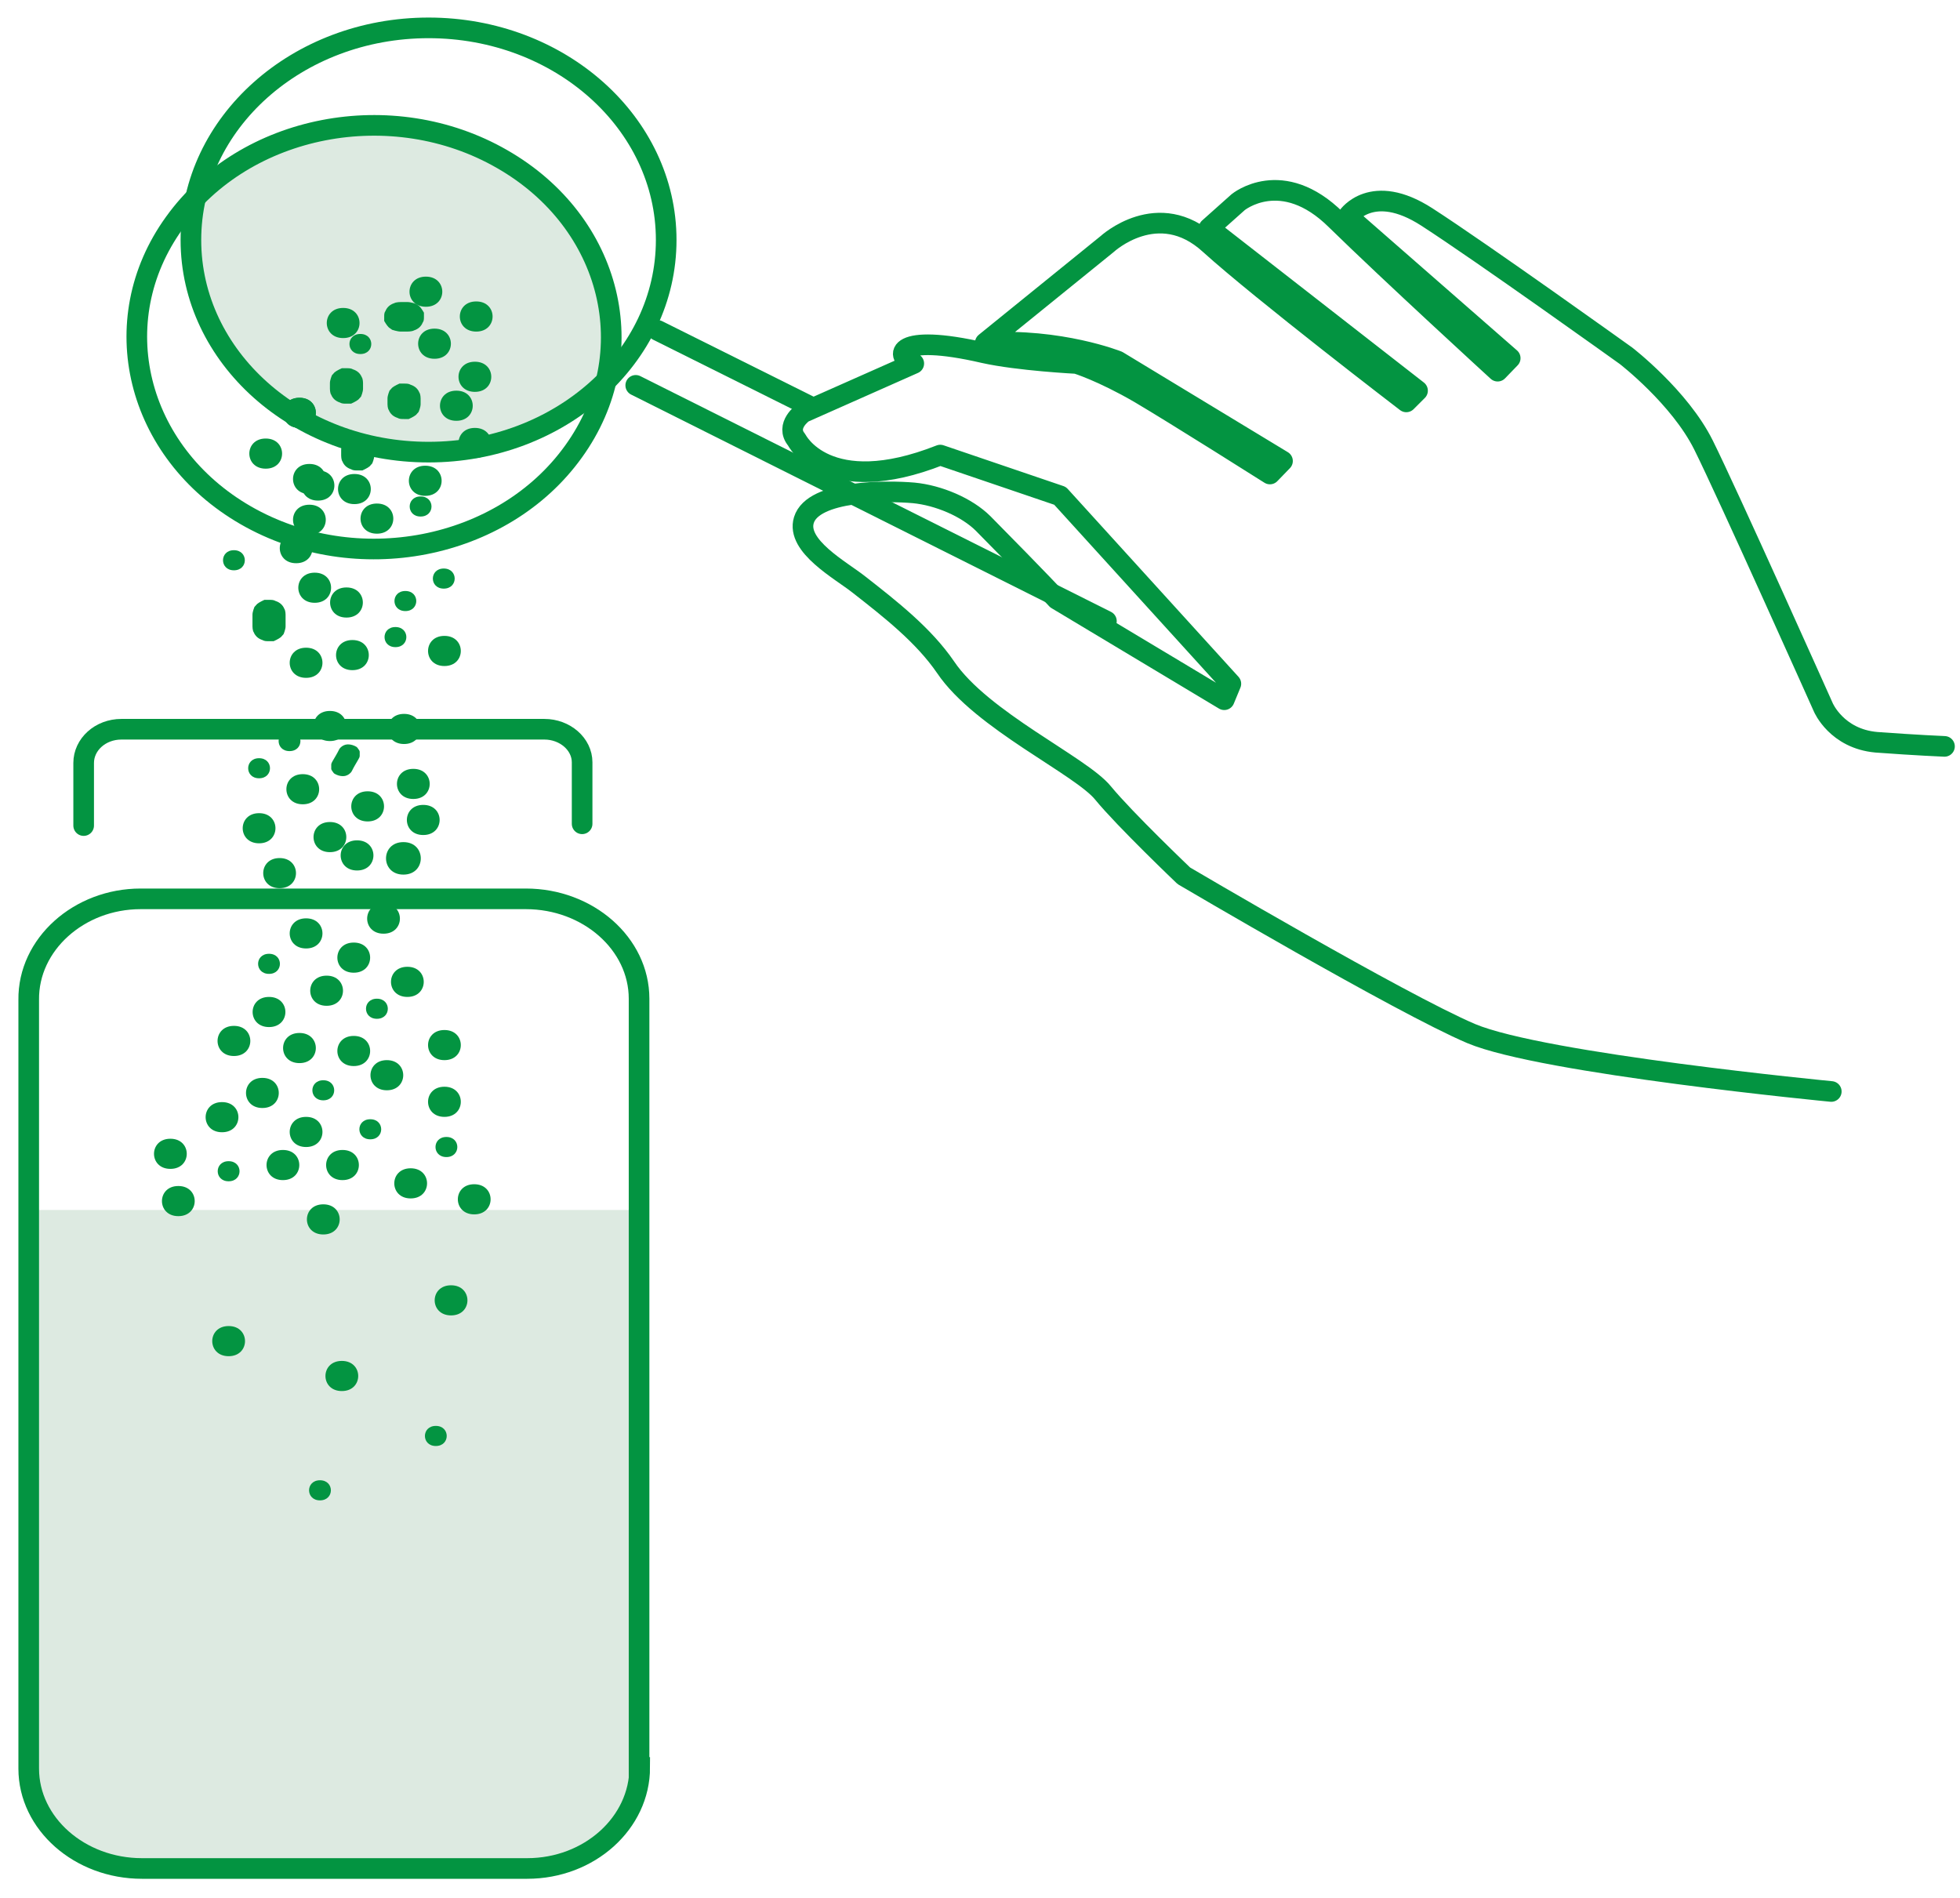 <svg width="95" height="92" viewBox="0 0 95 92" fill="none" xmlns="http://www.w3.org/2000/svg">
<path d="M30.975 59.12V85.699C31.007 88.391 28.568 90.596 25.552 90.596H6.879C3.863 90.596 1.392 88.42 1.392 85.756V59.177L30.975 59.148V59.12Z" fill="#DDEAE1"/>
<path d="M24.686 8.081C19.809 5.303 13.552 5.876 9.863 9.657C9.702 10.315 9.606 11.318 9.606 12.005C9.606 17.676 14.739 21.886 21.093 21.886C24.526 21.886 27.317 20.54 29.403 18.421C30.301 14.382 28.793 10.459 24.686 8.081Z" fill="#DDEAE1"/>
<path d="M4.055 40.016V36.98C4.055 36.092 4.857 35.347 5.884 35.347H26.387C27.381 35.347 28.215 36.064 28.215 36.951V39.93" stroke="#039441" stroke-linecap="round" stroke-linejoin="round"/>
<path d="M1.328 59.148H30.975" stroke="#DDEAE1" stroke-miterlimit="10"/>
<path d="M31.007 85.67C31.007 88.362 28.568 90.567 25.552 90.567H6.879C3.862 90.567 1.392 88.391 1.392 85.727V48.465C1.36 45.773 3.83 43.568 6.814 43.568H25.488C28.504 43.568 30.975 45.744 30.975 48.408V85.67H31.007Z" stroke="#039441" stroke-miterlimit="10"/>
<path d="M27.798 21.886C24.365 26.669 17.242 28.044 11.916 24.979C6.59 21.915 5.018 15.556 8.451 10.802C11.884 6.019 19.007 4.644 24.333 7.709C29.691 10.774 31.232 17.132 27.798 21.886Z" stroke="#039441" stroke-linecap="round" stroke-linejoin="round"/>
<path d="M20.772 21.915C27.133 21.915 32.29 17.311 32.29 11.633C32.29 5.954 27.133 1.351 20.772 1.351C14.41 1.351 9.253 5.954 9.253 11.633C9.253 17.311 14.41 21.915 20.772 21.915Z" stroke="#039441" stroke-linecap="round" stroke-linejoin="round"/>
<path d="M30.814 18.679L53.627 30.106" stroke="#039441" stroke-linecap="round" stroke-linejoin="round"/>
<path d="M88.761 52.905C88.761 52.905 74.772 51.559 71.306 50.098C67.873 48.637 57.381 42.451 57.381 42.451C57.381 42.451 54.526 39.73 53.467 38.441C52.408 37.123 47.563 34.918 45.831 32.34C44.772 30.794 43.167 29.534 41.627 28.331C40.761 27.643 38.579 26.469 38.964 25.209C39.413 23.748 43.007 23.777 44.29 23.891C45.477 24.006 46.857 24.579 47.659 25.381C50.515 28.273 51.221 29.047 51.221 29.047L59.339 33.916L59.659 33.142L51.381 24.034L45.574 22.058C40.055 24.235 38.611 21.314 38.611 21.314C38.034 20.626 38.932 19.996 38.932 19.996L44.29 17.619C43.328 17.304 43.36 16.101 47.691 17.103C49.36 17.476 52.183 17.619 52.183 17.619C52.183 17.619 53.403 17.991 55.231 19.051C57.028 20.111 61.552 22.975 61.552 22.975L62.162 22.345L54.173 17.504C54.173 17.504 51.381 16.387 47.756 16.616L53.659 11.833C53.659 11.833 56.13 9.542 58.633 11.833C61.167 14.125 68.162 19.48 68.162 19.48L68.707 18.936L58.6 11.06L60.012 9.8C60.012 9.8 62.13 8.053 64.761 10.659C67.424 13.265 72.59 17.991 72.59 17.991L73.199 17.361L65.338 10.487C65.338 10.487 66.494 8.797 69.157 10.516C71.82 12.234 78.814 17.247 78.814 17.247C78.814 17.247 81.413 19.251 82.568 21.571C83.724 23.891 88.376 34.288 88.376 34.288C88.376 34.288 89.018 35.806 90.943 35.978C92.868 36.121 94.248 36.178 94.248 36.178" stroke="#039441" stroke-linecap="round" stroke-linejoin="round"/>
<path d="M15.991 18.564V18.85C15.991 18.85 15.991 19.051 16.055 19.137C16.087 19.223 16.151 19.308 16.216 19.366C16.28 19.423 16.376 19.48 16.472 19.509C16.569 19.566 16.665 19.566 16.793 19.566H17.018C17.018 19.566 17.275 19.452 17.371 19.366L17.5 19.223C17.5 19.223 17.596 18.993 17.596 18.85V18.564C17.596 18.564 17.596 18.363 17.532 18.277C17.5 18.192 17.435 18.105 17.371 18.048C17.307 17.991 17.211 17.934 17.114 17.905C17.018 17.848 16.922 17.848 16.793 17.848H16.569C16.569 17.848 16.312 17.962 16.216 18.048L16.087 18.192C16.087 18.192 15.991 18.421 15.991 18.564Z" fill="#039441"/>
<path d="M18.782 19.309V19.595C18.782 19.595 18.782 19.796 18.847 19.881C18.879 19.967 18.943 20.053 19.007 20.111C19.071 20.168 19.168 20.225 19.264 20.254C19.36 20.311 19.456 20.311 19.585 20.311H19.81C19.81 20.311 20.066 20.197 20.163 20.111L20.291 19.967C20.291 19.967 20.387 19.738 20.387 19.595V19.309C20.387 19.309 20.387 19.108 20.323 19.022C20.291 18.936 20.227 18.85 20.163 18.793C20.099 18.736 20.002 18.679 19.906 18.65C19.81 18.593 19.713 18.593 19.585 18.593H19.36C19.36 18.593 19.103 18.707 19.007 18.793L18.879 18.936C18.879 18.936 18.782 19.166 18.782 19.309Z" fill="#039441"/>
<path d="M16.536 21.801V22.087C16.536 22.087 16.536 22.288 16.601 22.373C16.633 22.459 16.697 22.545 16.761 22.603C16.825 22.66 16.922 22.717 17.018 22.746C17.114 22.803 17.21 22.803 17.339 22.803H17.564C17.564 22.803 17.82 22.689 17.917 22.603L18.045 22.459C18.045 22.459 18.141 22.23 18.141 22.087V21.801C18.141 21.801 18.141 21.6 18.077 21.514C18.045 21.428 17.981 21.342 17.917 21.285C17.852 21.228 17.756 21.171 17.66 21.142C17.564 21.085 17.467 21.085 17.339 21.085H17.114C17.114 21.085 16.857 21.199 16.761 21.285L16.633 21.428C16.633 21.428 16.536 21.657 16.536 21.801Z" fill="#039441"/>
<path d="M18.269 25.868C19.328 25.868 19.328 24.407 18.269 24.407C17.21 24.407 17.21 25.868 18.269 25.868Z" fill="#039441"/>
<path d="M19.746 14.64H19.425C19.425 14.64 19.2 14.64 19.104 14.697C19.007 14.726 18.911 14.783 18.847 14.841C18.783 14.898 18.718 14.984 18.686 15.07C18.622 15.156 18.622 15.242 18.622 15.356V15.557C18.622 15.557 18.751 15.786 18.847 15.872L19.007 15.986C19.007 15.986 19.264 16.072 19.425 16.072H19.746C19.746 16.072 19.97 16.072 20.067 16.015C20.163 15.986 20.259 15.929 20.324 15.872C20.388 15.814 20.452 15.729 20.484 15.643C20.548 15.557 20.548 15.471 20.548 15.356V15.156C20.548 15.156 20.42 14.927 20.324 14.841L20.163 14.726C20.163 14.726 19.906 14.64 19.746 14.64Z" fill="#039441"/>
<path d="M14.996 23.948C16.055 23.948 16.055 22.488 14.996 22.488C13.938 22.488 13.938 23.948 14.996 23.948Z" fill="#039441"/>
<path d="M23.018 22.201C24.076 22.201 24.076 20.741 23.018 20.741C21.959 20.741 21.959 22.201 23.018 22.201Z" fill="#039441"/>
<path d="M19.648 29.619C20.353 29.619 20.353 28.646 19.648 28.646C18.943 28.646 18.943 29.619 19.648 29.619Z" fill="#039441"/>
<path d="M19.167 31.367C19.872 31.367 19.872 30.393 19.167 30.393C18.462 30.393 18.462 31.367 19.167 31.367Z" fill="#039441"/>
<path d="M21.541 32.283C22.6 32.283 22.6 30.822 21.541 30.822C20.483 30.822 20.483 32.283 21.541 32.283Z" fill="#039441"/>
<path d="M14.836 32.856C15.894 32.856 15.894 31.395 14.836 31.395C13.777 31.395 13.777 32.856 14.836 32.856Z" fill="#039441"/>
<path d="M20.611 24.034C21.67 24.034 21.67 22.574 20.611 22.574C19.553 22.574 19.553 24.034 20.611 24.034Z" fill="#039441"/>
<path d="M23.018 18.994C24.076 18.994 24.076 17.533 23.018 17.533C21.959 17.533 21.959 18.994 23.018 18.994Z" fill="#039441"/>
<path d="M23.082 16.072C24.14 16.072 24.14 14.611 23.082 14.611C22.023 14.611 22.023 16.072 23.082 16.072Z" fill="#039441"/>
<path d="M20.643 14.869C21.702 14.869 21.702 13.409 20.643 13.409C19.584 13.409 19.584 14.869 20.643 14.869Z" fill="#039441"/>
<path d="M21.06 17.39C22.119 17.39 22.119 15.929 21.06 15.929C20.002 15.929 20.002 17.39 21.06 17.39Z" fill="#039441"/>
<path d="M22.119 20.397C23.178 20.397 23.178 18.936 22.119 18.936C21.061 18.936 21.061 20.397 22.119 20.397Z" fill="#039441"/>
<path d="M12.879 22.717C13.937 22.717 13.937 21.256 12.879 21.256C11.82 21.256 11.82 22.717 12.879 22.717Z" fill="#039441"/>
<path d="M17.178 24.435C18.237 24.435 18.237 22.975 17.178 22.975C16.119 22.975 16.119 24.435 17.178 24.435Z" fill="#039441"/>
<path d="M15.413 24.264C16.472 24.264 16.472 22.803 15.413 22.803C14.354 22.803 14.354 24.264 15.413 24.264Z" fill="#039441"/>
<path d="M14.515 20.741C15.573 20.741 15.573 19.28 14.515 19.28C13.456 19.28 13.456 20.741 14.515 20.741Z" fill="#039441"/>
<path d="M14.996 25.924C16.055 25.924 16.055 24.464 14.996 24.464C13.938 24.464 13.938 25.924 14.996 25.924Z" fill="#039441"/>
<path d="M21.509 28.531C22.215 28.531 22.215 27.557 21.509 27.557C20.804 27.557 20.804 28.531 21.509 28.531Z" fill="#039441"/>
<path d="M14.033 36.407C14.738 36.407 14.738 35.434 14.033 35.434C13.328 35.434 13.328 36.407 14.033 36.407Z" fill="#039441"/>
<path d="M11.338 27.643C12.043 27.643 12.043 26.669 11.338 26.669C10.633 26.669 10.633 27.643 11.338 27.643Z" fill="#039441"/>
<path d="M20.386 25.037C21.091 25.037 21.091 24.063 20.386 24.063C19.681 24.063 19.681 25.037 20.386 25.037Z" fill="#039441"/>
<path d="M16.793 29.934C17.852 29.934 17.852 28.474 16.793 28.474C15.735 28.474 15.735 29.934 16.793 29.934Z" fill="#039441"/>
<path d="M15.253 29.218C16.312 29.218 16.312 27.758 15.253 27.758C14.194 27.758 14.194 29.218 15.253 29.218Z" fill="#039441"/>
<path d="M14.354 27.3C15.413 27.3 15.413 25.839 14.354 25.839C13.296 25.839 13.296 27.3 14.354 27.3Z" fill="#039441"/>
<path d="M12.237 29.791V30.364C12.237 30.364 12.237 30.565 12.301 30.651C12.333 30.736 12.398 30.822 12.462 30.88C12.526 30.937 12.622 30.994 12.719 31.023C12.815 31.08 12.911 31.08 13.04 31.08H13.264C13.264 31.08 13.521 30.966 13.617 30.88L13.746 30.736C13.746 30.736 13.842 30.507 13.842 30.364V29.791C13.842 29.791 13.842 29.591 13.778 29.505C13.746 29.419 13.682 29.333 13.617 29.276C13.553 29.218 13.457 29.161 13.361 29.133C13.264 29.075 13.168 29.075 13.04 29.075H12.815C12.815 29.075 12.558 29.19 12.462 29.276L12.333 29.419C12.333 29.419 12.237 29.648 12.237 29.791Z" fill="#039441"/>
<path d="M15.991 35.92C17.05 35.92 17.05 34.46 15.991 34.46C14.932 34.46 14.932 35.92 15.991 35.92Z" fill="#039441"/>
<path d="M16.633 16.387C17.691 16.387 17.691 14.926 16.633 14.926C15.574 14.926 15.574 16.387 16.633 16.387Z" fill="#039441"/>
<path d="M17.467 17.161C18.172 17.161 18.172 16.187 17.467 16.187C16.761 16.187 16.761 17.161 17.467 17.161Z" fill="#039441"/>
<path d="M14.515 20.741C15.573 20.741 15.573 19.28 14.515 19.28C13.456 19.28 13.456 20.741 14.515 20.741Z" fill="#039441"/>
<path d="M20.034 38.727C21.092 38.727 21.092 37.267 20.034 37.267C18.975 37.267 18.975 38.727 20.034 38.727Z" fill="#039441"/>
<path d="M17.82 39.816C18.878 39.816 18.878 38.355 17.82 38.355C16.761 38.355 16.761 39.816 17.82 39.816Z" fill="#039441"/>
<path d="M19.584 36.063C20.643 36.063 20.643 34.603 19.584 34.603C18.526 34.603 18.526 36.063 19.584 36.063Z" fill="#039441"/>
<path d="M19.553 42.393C20.677 42.393 20.677 40.818 19.553 40.818C18.429 40.818 18.429 42.393 19.553 42.393Z" fill="#039441"/>
<path d="M17.306 42.193C18.365 42.193 18.365 40.732 17.306 40.732C16.247 40.732 16.247 42.193 17.306 42.193Z" fill="#039441"/>
<path d="M20.515 40.474C21.573 40.474 21.573 39.014 20.515 39.014C19.456 39.014 19.456 40.474 20.515 40.474Z" fill="#039441"/>
<path d="M18.59 45.257C19.648 45.257 19.648 43.796 18.59 43.796C17.531 43.796 17.531 45.257 18.59 45.257Z" fill="#039441"/>
<path d="M19.745 48.322C20.803 48.322 20.803 46.861 19.745 46.861C18.686 46.861 18.686 48.322 19.745 48.322Z" fill="#039441"/>
<path d="M18.269 49.382C18.974 49.382 18.974 48.408 18.269 48.408C17.563 48.408 17.563 49.382 18.269 49.382Z" fill="#039441"/>
<path d="M22.985 58.862C24.044 58.862 24.044 57.401 22.985 57.401C21.927 57.401 21.927 58.862 22.985 58.862Z" fill="#039441"/>
<path d="M17.146 47.148C18.205 47.148 18.205 45.687 17.146 45.687C16.087 45.687 16.087 47.148 17.146 47.148Z" fill="#039441"/>
<path d="M21.541 51.386C22.6 51.386 22.6 49.926 21.541 49.926C20.483 49.926 20.483 51.386 21.541 51.386Z" fill="#039441"/>
<path d="M21.541 54.136C22.6 54.136 22.6 52.675 21.541 52.675C20.483 52.675 20.483 54.136 21.541 54.136Z" fill="#039441"/>
<path d="M21.863 63.759C22.921 63.759 22.921 62.299 21.863 62.299C20.804 62.299 20.804 63.759 21.863 63.759Z" fill="#039441"/>
<path d="M18.75 52.847C19.809 52.847 19.809 51.386 18.75 51.386C17.692 51.386 17.692 52.847 18.75 52.847Z" fill="#039441"/>
<path d="M17.146 51.673C18.205 51.673 18.205 50.212 17.146 50.212C16.087 50.212 16.087 51.673 17.146 51.673Z" fill="#039441"/>
<path d="M16.569 67.426C17.627 67.426 17.627 65.965 16.569 65.965C15.51 65.965 15.51 67.426 16.569 67.426Z" fill="#039441"/>
<path d="M15.67 53.334C16.375 53.334 16.375 52.361 15.67 52.361C14.964 52.361 14.964 53.334 15.67 53.334Z" fill="#039441"/>
<path d="M14.836 55.597C15.894 55.597 15.894 54.136 14.836 54.136C13.777 54.136 13.777 55.597 14.836 55.597Z" fill="#039441"/>
<path d="M11.081 57.258C11.787 57.258 11.787 56.284 11.081 56.284C10.376 56.284 10.376 57.258 11.081 57.258Z" fill="#039441"/>
<path d="M12.718 53.706C13.777 53.706 13.777 52.246 12.718 52.246C11.659 52.246 11.659 53.706 12.718 53.706Z" fill="#039441"/>
<path d="M11.339 51.186C12.397 51.186 12.397 49.725 11.339 49.725C10.28 49.725 10.28 51.186 11.339 51.186Z" fill="#039441"/>
<path d="M14.515 51.53C15.573 51.53 15.573 50.069 14.515 50.069C13.456 50.069 13.456 51.53 14.515 51.53Z" fill="#039441"/>
<path d="M10.761 54.881C11.82 54.881 11.82 53.42 10.761 53.42C9.702 53.42 9.702 54.881 10.761 54.881Z" fill="#039441"/>
<path d="M13.713 57.201C14.771 57.201 14.771 55.74 13.713 55.74C12.654 55.74 12.654 57.201 13.713 57.201Z" fill="#039441"/>
<path d="M17.948 55.224C18.653 55.224 18.653 54.251 17.948 54.251C17.242 54.251 17.242 55.224 17.948 55.224Z" fill="#039441"/>
<path d="M15.509 72.724C16.214 72.724 16.214 71.75 15.509 71.75C14.804 71.75 14.804 72.724 15.509 72.724Z" fill="#039441"/>
<path d="M21.124 70.089C21.829 70.089 21.829 69.115 21.124 69.115C20.419 69.115 20.419 70.089 21.124 70.089Z" fill="#039441"/>
<path d="M8.643 58.948C9.702 58.948 9.702 57.487 8.643 57.487C7.585 57.487 7.585 58.948 8.643 58.948Z" fill="#039441"/>
<path d="M15.991 41.305C17.05 41.305 17.05 39.844 15.991 39.844C14.932 39.844 14.932 41.305 15.991 41.305Z" fill="#039441"/>
<path d="M14.675 38.985C15.734 38.985 15.734 37.524 14.675 37.524C13.617 37.524 13.617 38.985 14.675 38.985Z" fill="#039441"/>
<path d="M14.836 45.973C15.894 45.973 15.894 44.513 14.836 44.513C13.777 44.513 13.777 45.973 14.836 45.973Z" fill="#039441"/>
<path d="M13.039 49.783C14.098 49.783 14.098 48.322 13.039 48.322C11.98 48.322 11.98 49.783 13.039 49.783Z" fill="#039441"/>
<path d="M11.082 65.736C12.14 65.736 12.14 64.275 11.082 64.275C10.023 64.275 10.023 65.736 11.082 65.736Z" fill="#039441"/>
<path d="M13.039 47.205C13.744 47.205 13.744 46.231 13.039 46.231C12.333 46.231 12.333 47.205 13.039 47.205Z" fill="#039441"/>
<path d="M16.601 57.201C17.659 57.201 17.659 55.74 16.601 55.74C15.542 55.74 15.542 57.201 16.601 57.201Z" fill="#039441"/>
<path d="M15.67 59.836C16.729 59.836 16.729 58.375 15.67 58.375C14.611 58.375 14.611 59.836 15.67 59.836Z" fill="#039441"/>
<path d="M15.831 48.752C16.889 48.752 16.889 47.291 15.831 47.291C14.772 47.291 14.772 48.752 15.831 48.752Z" fill="#039441"/>
<path d="M19.905 58.089C20.964 58.089 20.964 56.628 19.905 56.628C18.846 56.628 18.846 58.089 19.905 58.089Z" fill="#039441"/>
<path d="M12.558 40.876C13.616 40.876 13.616 39.415 12.558 39.415C11.499 39.415 11.499 40.876 12.558 40.876Z" fill="#039441"/>
<path d="M13.552 43.052C14.611 43.052 14.611 41.591 13.552 41.591C12.494 41.591 12.494 43.052 13.552 43.052Z" fill="#039441"/>
<path d="M8.258 56.657C9.317 56.657 9.317 55.196 8.258 55.196C7.2 55.196 7.2 56.657 8.258 56.657Z" fill="#039441"/>
<path d="M21.637 56.084C22.343 56.084 22.343 55.11 21.637 55.11C20.932 55.11 20.932 56.084 21.637 56.084Z" fill="#039441"/>
<path d="M12.557 37.724C13.263 37.724 13.263 36.751 12.557 36.751C11.852 36.751 11.852 37.724 12.557 37.724Z" fill="#039441"/>
<path d="M17.05 37.381C17.146 37.181 17.274 36.98 17.37 36.808C17.403 36.751 17.435 36.694 17.435 36.636C17.435 36.579 17.435 36.522 17.435 36.436C17.435 36.379 17.37 36.321 17.338 36.264C17.306 36.207 17.242 36.178 17.178 36.149C17.05 36.092 16.889 36.063 16.761 36.092C16.633 36.121 16.504 36.207 16.44 36.321C16.344 36.522 16.216 36.722 16.119 36.894C16.087 36.951 16.055 37.009 16.055 37.066C16.055 37.123 16.055 37.181 16.055 37.266C16.055 37.324 16.119 37.381 16.151 37.438C16.183 37.496 16.248 37.524 16.312 37.553C16.44 37.61 16.601 37.639 16.729 37.61C16.857 37.581 16.985 37.496 17.05 37.381Z" fill="#039441"/>
<path d="M17.082 32.483C18.14 32.483 18.14 31.023 17.082 31.023C16.023 31.023 16.023 32.483 17.082 32.483Z" fill="#039441"/>
<path d="M31.873 16.015L39.285 19.71" stroke="#039441" stroke-linecap="round" stroke-linejoin="round"/>
</svg>
